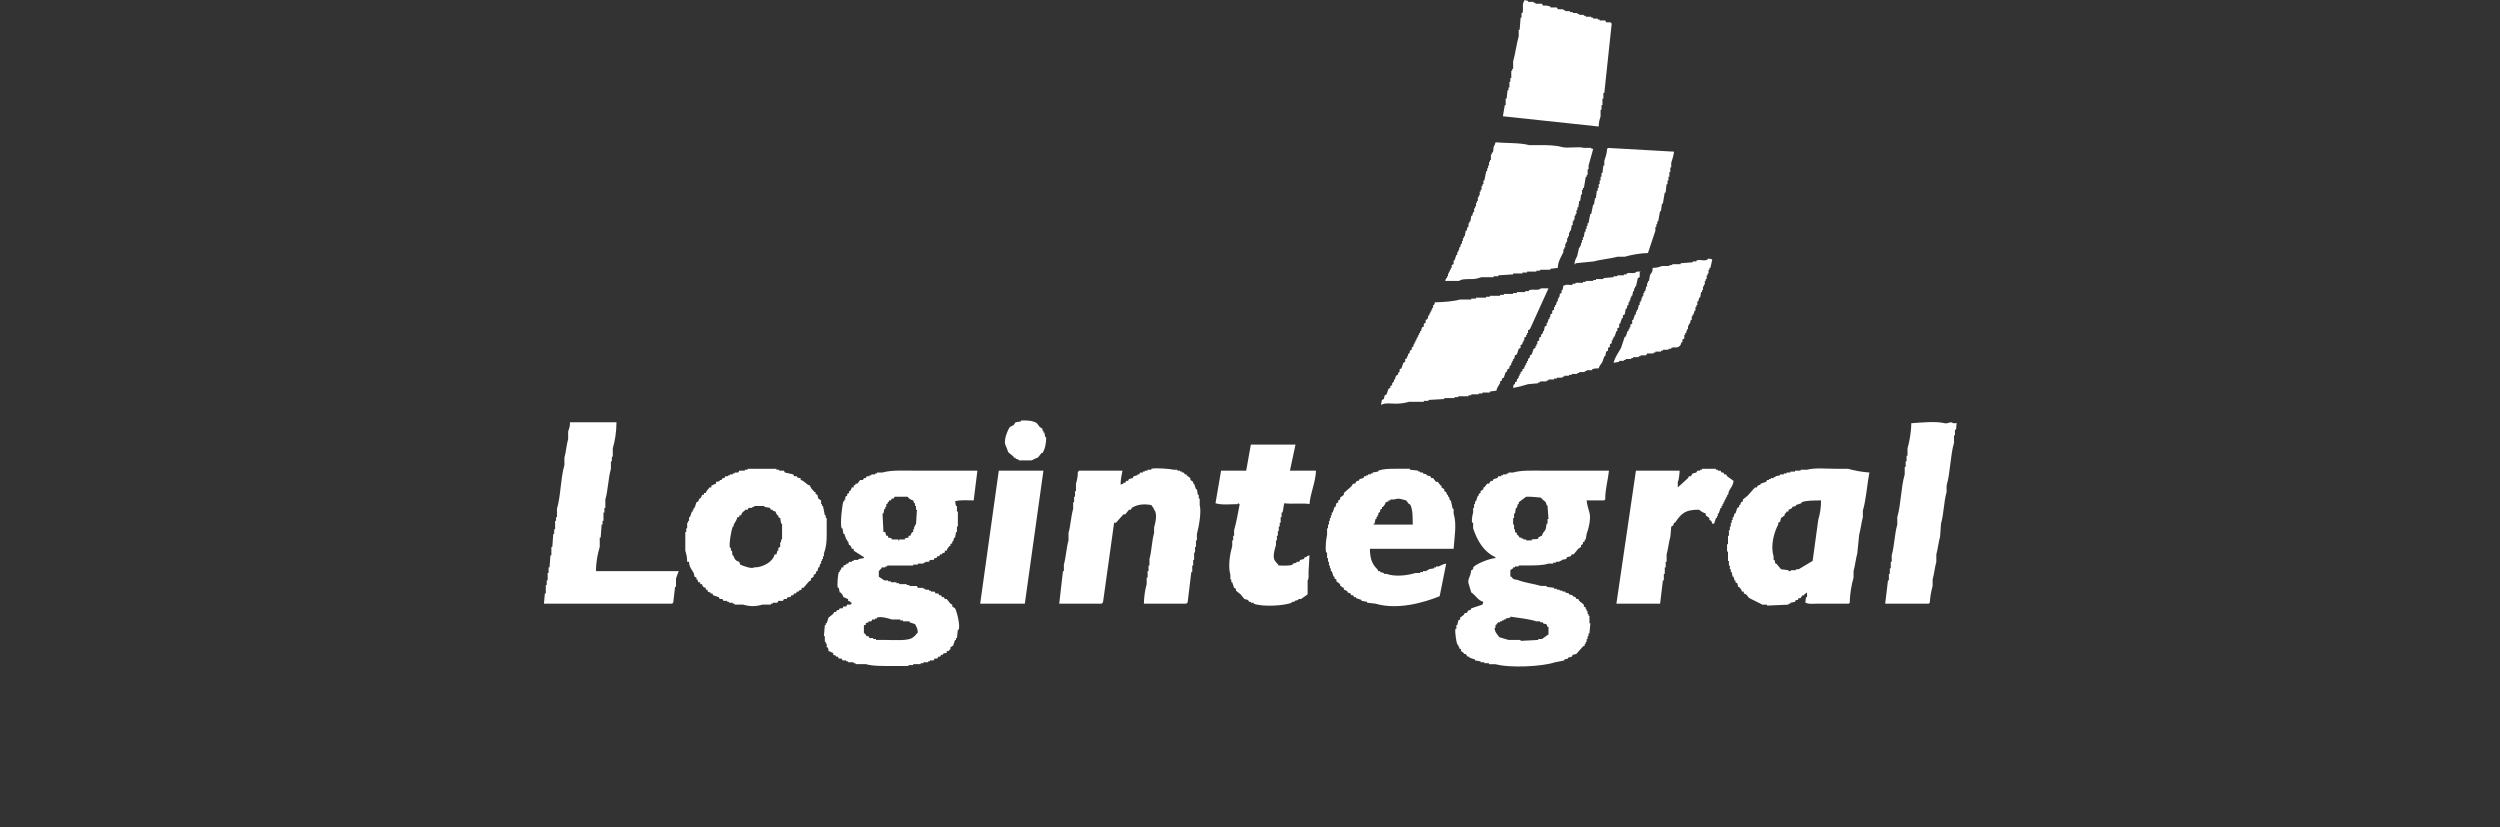 <?xml version="1.0" encoding="utf-8"?>
<!-- Generator: Adobe Illustrator 16.0.0, SVG Export Plug-In . SVG Version: 6.00 Build 0)  -->
<!DOCTYPE svg PUBLIC "-//W3C//DTD SVG 1.1//EN" "http://www.w3.org/Graphics/SVG/1.1/DTD/svg11.dtd">
<svg version="1.1" id="Capa_1" xmlns="http://www.w3.org/2000/svg" xmlns:xlink="http://www.w3.org/1999/xlink" x="0px" y="0px"
	 width="261.333px" height="86.5px" viewBox="0 0 261.333 86.5" enable-background="new 0 0 261.333 86.5" xml:space="preserve">
<rect x="0" y="0" width="261.333" height="86.5" fill="#333333" stroke="none"/>
<g>
	<g>
		<path fill-rule="evenodd" clip-rule="evenodd" fill="#FFFFFF" d="M167.314,12.154v-0.681h0.098v-0.486h0.097v-0.681h0.096V9.723
			h0.099c0.259-2.431,0.519-4.862,0.777-7.292h-0.097V2.333h-0.485c-0.034-0.064-0.065-0.13-0.099-0.195h-0.582V2.042h-0.195V1.945
			h-0.485V1.847h-0.195V1.75h-0.583V1.652h-0.195V1.556h-0.485V1.459h-0.195V1.361h-0.485V1.264h-0.292V1.167h-0.486V1.07h-0.193
			V0.972h-0.584c-0.033-0.064-0.065-0.13-0.097-0.193h-0.683V0.681c-0.129-0.032-0.258-0.065-0.387-0.097h-0.39
			c-0.032-0.065-0.065-0.13-0.097-0.194h-0.682V0.292h-0.193V0.195h-0.584V0.097c-0.186-0.058-0.252-0.049-0.389-0.097v0.097
			c-0.283,0.319-0.048,0.764-0.195,1.264h-0.098v0.486h-0.097c-0.032,0.422-0.065,0.842-0.097,1.265h-0.098v0.681
			c-0.237,0.794-0.352,1.84-0.584,2.625v0.778h-0.097V7.39h-0.097v0.778h-0.098v0.389h-0.097V9.14h-0.099v0.292h-0.096
			c-0.032,0.292-0.066,0.583-0.098,0.875h-0.098v0.681H157.3c-0.066,0.39-0.131,0.779-0.196,1.167
			c3.338,0.356,6.679,0.713,10.015,1.069C167.119,12.739,167.216,12.484,167.314,12.154z M153.993,29.168
			c0.354-0.008,0.627-0.122,0.875-0.194h1.265v-0.097h0.485V28.78c0.52-0.033,1.037-0.065,1.556-0.098v-0.097h0.973v-0.097h0.486
			v-0.098h0.973v-0.097h0.389v-0.097h1.068V28.1c0.26-0.033,0.521-0.064,0.779-0.097c0.012-0.69,0.368-1.171,0.584-1.653v-0.292
			h0.096v-0.194h0.098v-0.389h0.098V25.28h0.099v-0.39h0.095v-0.194h0.098v-0.389h0.098v-0.195h0.097
			c0.032-0.193,0.064-0.388,0.099-0.583h0.097v-0.389h0.097v-0.194h0.097v-0.389h0.098v-0.194h0.099v-0.389h0.096v-0.292h0.098
			c0.033-0.227,0.065-0.454,0.098-0.68h0.097c0.033-0.227,0.064-0.455,0.098-0.681h0.097v-0.487h0.099v-0.194h0.096
			c0.064-0.389,0.13-0.778,0.195-1.167h0.098v-0.195h0.096v-0.583h0.099v-0.389c0.162-0.583,0.323-1.167,0.486-1.751h-0.195V15.46
			h-0.778c-0.626-0.179-1.691,0.083-2.333-0.098c-0.66-0.185-1.484-0.194-2.334-0.194h-1.068c-0.911-0.257-2.462-0.194-3.502-0.292
			c-0.032,0.097-0.063,0.193-0.096,0.292c-0.199,0.23-0.075,0.472-0.196,0.778h-0.097v0.194h-0.097v0.584h-0.097v0.194h-0.098v0.389
			h-0.098v0.291h-0.097v0.292h-0.099c-0.064,0.324-0.128,0.647-0.192,0.972h-0.099v0.389h-0.097v0.195h-0.098v0.388h-0.097v0.195
			h-0.097v0.389h-0.099v0.194h-0.096v0.39h-0.098v0.194h-0.098v0.388h-0.096v0.195h-0.099v0.389h-0.098
			c-0.032,0.13-0.065,0.259-0.098,0.389h-0.097c-0.032,0.194-0.064,0.389-0.097,0.583h-0.098v0.195h-0.097v0.389h-0.098
			c-0.033,0.129-0.064,0.259-0.098,0.388h-0.097c-0.031,0.195-0.064,0.39-0.097,0.584h-0.099v0.194h-0.098v0.292h-0.095v0.292
			h-0.098c-0.033,0.129-0.066,0.259-0.098,0.389h-0.098v0.292h-0.098v0.194h-0.097v0.292h-0.099
			c-0.064,0.195-0.128,0.389-0.192,0.583h-0.099v0.39c-0.065,0.032-0.13,0.064-0.194,0.097v0.292h-0.097v0.194h-0.097v0.194h-0.099
			v0.195h-0.096v0.292h-0.097v0.194h-0.099c-0.032,0.097-0.064,0.194-0.097,0.292h1.458
			C152.798,29.134,153.495,29.182,153.993,29.168z M167.994,15.556c-0.009,0.479-0.172,0.893-0.291,1.265v0.486h-0.099
			c-0.031,0.259-0.063,0.518-0.096,0.777h-0.097v0.389h-0.098v0.389h-0.097v0.389h-0.099v0.389h-0.097v0.292h-0.099
			c-0.03,0.259-0.063,0.518-0.095,0.777h-0.099c-0.032,0.227-0.065,0.454-0.098,0.681h-0.096c-0.065,0.325-0.131,0.648-0.195,0.973
			h-0.098c-0.064,0.324-0.13,0.648-0.193,0.972h-0.099v0.291h-0.096v0.293h-0.098v0.292h-0.099c-0.032,0.194-0.064,0.39-0.097,0.583
			h-0.096v0.292h-0.099v0.292h-0.097v0.292h-0.098v0.195h-0.097c-0.064,0.292-0.131,0.583-0.195,0.875
			c-0.127,0.319-0.257,0.403-0.292,0.876h0.098v-0.097c0.649-0.065,1.298-0.13,1.944-0.195c0.708-0.21,1.726-0.279,2.431-0.486
			h0.779c0.669-0.198,1.611-0.371,2.431-0.389c0.259-0.778,0.518-1.556,0.777-2.334v-0.388h0.096v-0.291h0.099v-0.292h0.098
			c0.064-0.357,0.13-0.713,0.194-1.069h0.097c0.033-0.259,0.065-0.519,0.098-0.778h0.097c0.066-0.389,0.131-0.779,0.195-1.167h0.096
			c0.033-0.292,0.065-0.583,0.098-0.875h0.099v-0.389h0.098v-0.389h0.096v-0.485h0.097v-0.487h0.098v-0.485
			c0.108-0.336,0.245-0.734,0.292-1.167c-2.3-0.13-4.603-0.259-6.903-0.389C168.008,15.57,168.104,15.474,167.994,15.556z
			 M169.258,37.725h0.485v-0.097h0.196v-0.098h0.581v-0.097h0.195v-0.099h0.585v-0.096h0.193v-0.097h0.583
			c0.032-0.066,0.064-0.13,0.097-0.195h0.682V36.85h0.194v-0.096h0.583v-0.099h0.194v-0.096h0.585v-0.098h0.29v-0.098
			c0.393-0.13,0.608,0.077,0.876-0.194c0.187-0.172,0.085-0.175,0.193-0.39h0.099v-0.29c0.064-0.033,0.129-0.065,0.194-0.097v-0.389
			h0.096v-0.195h0.097c0.033-0.13,0.066-0.259,0.1-0.389h0.097v-0.389h0.096v-0.194h0.098c0.033-0.13,0.065-0.26,0.098-0.39h0.098
			v-0.389h0.097v-0.194h0.098c0.033-0.13,0.064-0.26,0.098-0.389h0.096v-0.389h0.099v-0.194h0.098v-0.389h0.098
			c0.031-0.129,0.063-0.259,0.096-0.389h0.098c0.031-0.195,0.065-0.389,0.098-0.583h0.097v-0.195h0.098v-0.389h0.097v-0.194h0.098
			v-0.389h0.097v-0.195h0.098V28.78h0.099v-0.194h0.095v-0.389h0.098v-0.194h0.098c0.065-0.292,0.13-0.583,0.195-0.875
			c-0.148-0.056-0.16-0.074-0.391-0.098c-0.351,0.377-0.733,0.037-1.263,0.194v0.098h-0.39v0.097
			c-0.422,0.032-0.842,0.064-1.264,0.098v0.097h-0.876v0.097h-0.291v0.097h-0.777c-0.346,0.104-0.45,0.185-0.973,0.195
			c-0.017,0.526-0.156,0.47-0.291,0.778c-0.033,0.194-0.066,0.388-0.097,0.583h-0.098v0.195h-0.099v0.388h-0.097
			c-0.031,0.163-0.064,0.325-0.096,0.487h-0.099v0.195h-0.097v0.291h-0.098v0.195h-0.098v0.292h-0.097V31.6h-0.098v0.292h-0.096
			c-0.032,0.162-0.066,0.324-0.099,0.486h-0.098v0.195h-0.096v0.292h-0.099c-0.063,0.194-0.128,0.388-0.194,0.583h-0.097v0.39
			c-0.064,0.033-0.13,0.065-0.194,0.097v0.292h-0.097v0.195h-0.099v0.194h-0.097c-0.064,0.195-0.129,0.39-0.193,0.583h-0.098
			c-0.131,0.39-0.26,0.778-0.39,1.167c-0.257,0.483-0.638,0.964-0.778,1.556c0.196-0.032,0.389-0.064,0.584-0.097V37.725z
			 M168.674,35.197h0.098c0.064-0.194,0.13-0.389,0.195-0.583h0.096v-0.292c0.065-0.032,0.13-0.065,0.195-0.098v-0.388h0.098
			c0.063-0.194,0.128-0.39,0.193-0.584h0.099v-0.292c0.063-0.032,0.128-0.064,0.194-0.097c0.032-0.195,0.064-0.389,0.098-0.584
			h0.095c0.034-0.129,0.066-0.259,0.099-0.389h0.097V31.6h0.099v-0.195h0.097v-0.292h0.096v-0.195h0.099
			c0.032-0.162,0.063-0.324,0.097-0.486h0.098v-0.292h0.097v-0.195h0.099c0.063-0.291,0.129-0.583,0.193-0.875
			c0.066-0.033,0.13-0.065,0.194-0.097v-0.486c0.049-0.128,0.047,0.031,0.098-0.098h-0.39c-0.327,0.305-0.607,0.046-1.07,0.195
			v0.097h-0.291v0.098h-0.681v0.098h-0.389v0.097c-0.355,0.032-0.713,0.064-1.07,0.097v0.097h-0.775v0.098h-0.292v0.098h-0.778
			v0.097h-0.291v0.098h-0.779v0.097h-0.291v0.097c-0.318,0.102-0.671-0.086-0.876,0.097h-0.096
			c-0.033,0.163-0.065,0.325-0.098,0.486h-0.098v0.292c-0.065,0.032-0.13,0.064-0.194,0.097v0.292h-0.097v0.194h-0.098v0.292h-0.097
			c-0.033,0.13-0.065,0.259-0.098,0.389h-0.099v0.194h-0.096v0.292c-0.064,0.032-0.131,0.065-0.195,0.098v0.292
			c-0.064,0.033-0.13,0.065-0.195,0.098v0.292h-0.097v0.194h-0.096c-0.034,0.129-0.065,0.259-0.099,0.388h-0.096v0.292
			c-0.066,0.032-0.131,0.065-0.196,0.097c-0.031,0.162-0.063,0.324-0.095,0.486h-0.099v0.195l-0.195,0.195v0.194
			c-0.064,0.033-0.128,0.064-0.194,0.097v0.293c-0.064,0.031-0.129,0.064-0.193,0.097v0.292h-0.098v0.194h-0.098v0.194
			c-0.065,0.033-0.13,0.065-0.193,0.098c-0.065,0.194-0.13,0.388-0.196,0.583c-0.064,0.032-0.129,0.066-0.193,0.098v0.192
			l-0.194,0.196v0.194h-0.098v0.194h-0.097v0.195h-0.099v0.193h-0.096v0.195c-0.064,0.031-0.13,0.064-0.195,0.097v0.195
			c-0.065,0.032-0.13,0.063-0.194,0.096v0.195h-0.097v0.194h-0.098v0.196l-0.194,0.194v0.195c-0.064,0.031-0.13,0.064-0.195,0.096
			v0.195h-0.095c-0.093,0.133-0.066,0.171-0.1,0.39c0.545-0.088,1.09-0.245,1.557-0.39c0.354-0.033,0.712-0.065,1.068-0.097v-0.098
			h0.195v-0.096h0.682v-0.099h0.194V39.67h0.583v-0.098h0.292v-0.096h0.583v-0.099h0.193V39.28h0.486v-0.096h0.293v-0.098h0.582
			V38.99h0.195v-0.099h0.582v-0.096h0.196v-0.097h0.582v-0.098c0.219-0.093,0.374-0.083,0.681-0.097
			c0.068-0.3,0.267-0.451,0.39-0.681c0.064-0.194,0.128-0.389,0.194-0.583h0.097c0.033-0.162,0.064-0.324,0.099-0.485
			c0.063-0.033,0.129-0.066,0.193-0.099v-0.292c0.065-0.033,0.13-0.065,0.195-0.097v-0.292c0.063-0.032,0.129-0.064,0.193-0.097
			v-0.291h0.098v-0.195h0.097V35.197z M145.923,42.198c0.538-0.002,0.962-0.081,1.361-0.195h1.555v-0.097h0.486v-0.099
			c0.552-0.031,1.104-0.063,1.652-0.096v-0.098h1.071v-0.097h0.388V41.42h1.07v-0.099h0.291v-0.097h0.777v-0.097h0.39v-0.097h0.778
			v-0.099c0.226-0.031,0.453-0.064,0.681-0.097c0.064-0.339,0.249-0.532,0.388-0.777v-0.194c0.065-0.033,0.131-0.066,0.194-0.099
			v-0.194c0.065-0.031,0.131-0.064,0.195-0.096c0.064-0.196,0.129-0.39,0.194-0.584h0.098c0.031-0.096,0.065-0.193,0.098-0.291
			c0.063-0.033,0.129-0.066,0.194-0.097v-0.195l0.194-0.193v-0.195h0.097v-0.194h0.097v-0.194h0.1
			c0.031-0.13,0.064-0.259,0.095-0.388c0.065-0.032,0.131-0.066,0.195-0.098c0.065-0.195,0.129-0.39,0.194-0.583
			c0.064-0.032,0.129-0.064,0.194-0.098v-0.291c0.064-0.033,0.129-0.065,0.194-0.098v-0.196h0.098v-0.192h0.098v-0.293
			c0.063-0.033,0.13-0.064,0.194-0.097v-0.194h0.097v-0.195h0.098v-0.292c0.064-0.032,0.129-0.065,0.194-0.097
			c0.647-1.426,1.296-2.853,1.945-4.278h-0.779c-0.316,0.285-0.767,0.044-1.263,0.194v0.098h-0.391v0.098h-0.874v0.097h-0.39v0.097
			h-0.972v0.097h-0.39v0.097h-1.068v0.097h-0.391v0.098h-1.068v0.097h-0.486v0.098h-1.166c-0.686,0.197-1.776,0.277-2.626,0.292
			c-0.032,0.097-0.064,0.194-0.098,0.292h-0.098v0.291h-0.096v0.195h-0.097v0.195h-0.099v0.194h-0.098v0.194h-0.097
			c-0.031,0.129-0.064,0.259-0.097,0.389c-0.064,0.033-0.13,0.064-0.194,0.097v0.292c-0.065,0.033-0.13,0.065-0.195,0.098v0.291
			c-0.065,0.032-0.13,0.065-0.193,0.097c-0.033,0.13-0.065,0.26-0.099,0.389h-0.096v0.195h-0.098v0.195h-0.097v0.194h-0.099v0.195
			h-0.098v0.195h-0.096v0.192h-0.099v0.196h-0.097v0.194l-0.194,0.194v0.195c-0.065,0.032-0.13,0.065-0.195,0.096v0.194
			l-0.192,0.195v0.194h-0.099v0.194c-0.064,0.033-0.128,0.064-0.194,0.097v0.292c-0.064,0.033-0.129,0.065-0.194,0.097
			c-0.064,0.195-0.129,0.389-0.194,0.584c-0.066,0.031-0.13,0.064-0.195,0.097v0.291h-0.097c-0.032,0.099-0.064,0.195-0.097,0.293
			c-0.065,0.031-0.131,0.063-0.194,0.096c-0.033,0.13-0.065,0.261-0.098,0.39h-0.098v0.195l-0.193,0.194v0.194
			c-0.065,0.032-0.131,0.064-0.194,0.097v0.195c-0.064,0.032-0.13,0.063-0.194,0.096c-0.065,0.194-0.132,0.39-0.196,0.583
			c-0.063,0.034-0.129,0.065-0.194,0.097c-0.032,0.13-0.064,0.261-0.097,0.39c-0.063,0.033-0.13,0.064-0.195,0.096
			c-0.031,0.164-0.064,0.325-0.097,0.488h0.097C144.707,42.09,145.505,42.2,145.923,42.198z M109.17,45.212h-0.097v-0.193h-0.097
			v-0.195c-0.098-0.065-0.194-0.13-0.292-0.194c-0.098-0.131-0.195-0.258-0.292-0.39c-0.41-0.273-0.966-0.298-1.652-0.291v0.098
			c-0.195,0.032-0.39,0.064-0.584,0.097c-0.065,0.097-0.129,0.194-0.195,0.292c-0.129,0.063-0.259,0.128-0.389,0.194
			c-0.182,0.234-0.667,1.286-0.486,1.847c0.073,0.227,0.227,0.472,0.292,0.777c0.194,0.163,0.389,0.325,0.583,0.486v0.099h0.195
			v0.096c0.194,0.112,0.237,0.018,0.389,0.196h1.264c0.217-0.071,0.411-0.231,0.681-0.292c0.13-0.163,0.26-0.323,0.389-0.487h0.098
			c0.265-0.395,0.384-1,0.388-1.652h-0.097C109.235,45.537,109.202,45.375,109.17,45.212z M62.693,57.171v-0.972h0.098
			c0.033-0.452,0.065-0.908,0.098-1.361h0.097v-0.391h0.097v-0.873h0.097v-0.486h0.098v-0.875c0.28-0.947,0.305-2.249,0.583-3.209
			v-0.779h0.097v-0.485h0.097v-0.875c0.24-0.789,0.372-1.693,0.389-2.722h-4.861c0.004,0.486-0.099,0.66-0.194,0.972v0.778
			c-0.163,0.548-0.228,1.396-0.389,1.945v0.777c-0.41,1.386-0.369,3.188-0.779,4.569v0.875h-0.096v0.388h-0.098v0.877h-0.098v0.486
			h-0.096c-0.032,0.453-0.065,0.907-0.098,1.36h-0.097v0.875h-0.097c-0.033,0.422-0.064,0.843-0.097,1.265h-0.098v0.583h-0.097
			v0.777h-0.098v0.487h-0.097v0.875h-0.097c-0.033,0.355-0.065,0.714-0.098,1.069h13.418c0.082-0.11-0.013-0.015,0.097-0.099
			c0.064-0.549,0.129-1.101,0.194-1.652h0.098v-0.875c0.069-0.228,0.199-0.573,0.292-0.776h-8.653
			C62.292,58.77,62.479,57.883,62.693,57.171z M204.164,44.239c-0.289-0.249-0.496,0.092-0.875,0c-0.976-0.234-2.512-0.06-3.501,0
			c0.013,0.852-0.187,1.94-0.389,2.625v0.778h-0.098v0.582h-0.096v0.585h-0.098v0.778c-0.401,1.362-0.381,3.112-0.777,4.472v0.778
			c-0.284,0.964-0.302,2.24-0.584,3.208v0.682h-0.097v0.68h-0.098v0.583h-0.099v0.681h-0.096c-0.098,0.812-0.195,1.622-0.291,2.432
			h4.569c0.082-0.11-0.012-0.015,0.097-0.099c0.016-0.549,0.155-1.284,0.293-1.748v-0.681c0.159-0.543,0.231-1.316,0.387-1.848
			v-0.778c0.156-0.527,0.234-1.319,0.391-1.847c0.032-0.455,0.064-0.908,0.097-1.362c0.293-0.996,0.293-2.318,0.583-3.305v-0.681
			c0.404-1.362,0.382-3.113,0.778-4.474v-0.776h0.097V44.92h0.098c0.076-0.25,0.012-0.456,0.098-0.681H204.164z M135.422,46.476
			h-4.667c-0.161,0.907-0.324,1.815-0.486,2.724h-2.626c-0.194,1.133-0.389,2.268-0.583,3.403c0.562,0.207,1.605,0.102,2.333,0.096
			v-0.096h0.097v0.096h0.098c-0.17,0.882-0.34,1.899-0.583,2.722v0.585h-0.097v0.485h-0.098v0.584
			c-0.217,0.738-0.469,2.104-0.194,3.015v0.486h0.097v0.291h0.097c0.065,0.194,0.129,0.39,0.195,0.582
			c0.065,0.034,0.129,0.066,0.194,0.099v0.194c0.162,0.129,0.325,0.259,0.487,0.389c0.129,0.161,0.259,0.325,0.389,0.486
			c0.13,0.031,0.259,0.065,0.389,0.098c0.032,0.064,0.064,0.129,0.098,0.194h0.194v0.096h0.292v0.099
			c0.897,0.351,3.166,0.228,3.986-0.099v-0.096h0.292v-0.098c0.129-0.032,0.26-0.064,0.389-0.097v-0.098h0.292
			c0.228-0.161,0.453-0.325,0.682-0.486v-1.459c0.145-0.164,0.095-0.564,0.096-0.874c0.032-0.584,0.064-1.167,0.099-1.751
			c-0.099,0.033-0.194,0.066-0.292,0.099v0.096h-0.195c-0.032,0.065-0.064,0.131-0.098,0.195c-0.129,0.032-0.259,0.065-0.388,0.096
			c-0.033,0.066-0.064,0.132-0.098,0.196h-0.292v0.098c-0.13,0.033-0.259,0.063-0.388,0.096v0.098
			c-0.374,0.16-0.955,0.091-1.459,0.098c-0.143-0.231-0.396-0.401-0.487-0.681c-0.138-0.428,0.114-1.197,0.195-1.458V56.49h0.097
			v-0.485h0.098v-0.487h0.098v-0.484h0.098v-0.39h0.097V54.06h0.097v-0.485h0.098c0.111-0.34,0.078-0.676,0.195-0.972
			c0.67,0.116,2.176-0.04,2.625,0.096c0.092-1.187,0.627-2.233,0.68-3.499h-2.723C135.033,48.291,135.227,47.383,135.422,46.476z
			 M86.126,57.851c0.231-0.617,0.292-1.13,0.292-2.04v-1.653h-0.097v-0.291h-0.098c-0.064-0.324-0.13-0.649-0.194-0.974h-0.098
			v-0.194h-0.098V52.31c-0.097-0.064-0.194-0.13-0.292-0.193c-0.033-0.13-0.065-0.26-0.097-0.39
			c-0.065-0.033-0.129-0.063-0.194-0.097v-0.194h-0.098c-0.186-0.225-0.397-0.362-0.486-0.681c-0.425-0.11-0.511-0.461-0.972-0.583
			v-0.195c-0.221-0.028-0.252-0.013-0.389-0.098v-0.098h-0.292c-0.032-0.064-0.064-0.13-0.097-0.193
			c-0.292-0.064-0.583-0.13-0.875-0.195c-0.033-0.064-0.065-0.13-0.098-0.193h-0.487v-0.098h-0.292v-0.098h-3.014v0.098h-0.292
			v0.098h-0.583c-0.032,0.063-0.064,0.129-0.097,0.193h-0.389v0.098h-0.194v0.098h-0.292v0.098h-0.195v0.096H75.82
			c-0.033,0.065-0.065,0.131-0.097,0.195h-0.195c-0.032,0.064-0.064,0.129-0.097,0.195h-0.194v0.097
			c-0.133,0.09-0.171,0.067-0.39,0.096v0.195c-0.266,0.062-0.221,0.126-0.485,0.195v0.194h-0.195
			c-0.14,0.24-0.305,0.271-0.389,0.583h-0.195v0.194h-0.194c-0.057,0.216-0.081,0.245-0.194,0.39h-0.097
			c-0.032,0.097-0.065,0.193-0.098,0.29c-0.064,0.033-0.129,0.065-0.195,0.098c-0.064,0.194-0.129,0.389-0.194,0.584h-0.097v0.195
			h-0.097v0.193H72.32c-0.064,0.195-0.13,0.39-0.195,0.583h-0.097v0.388h-0.097v0.196h-0.098v0.583h-0.097v0.39h-0.098v1.943
			c0.103,0.364,0.196,0.635,0.194,1.168h0.195c0.02,0.568,0.288,0.799,0.486,1.166c0.032,0.13,0.065,0.26,0.097,0.389
			c0.065,0.032,0.13,0.065,0.194,0.098v0.195h0.098c0.033,0.096,0.065,0.194,0.097,0.291h0.195v0.194h0.194
			c0.066,0.285,0.108,0.318,0.389,0.388v0.195h0.194v0.195c0.097,0.031,0.194,0.064,0.292,0.095v0.1h0.194
			c0.033,0.064,0.064,0.129,0.097,0.194c0.194,0.065,0.389,0.129,0.583,0.193c0.033,0.065,0.064,0.131,0.098,0.195h0.292
			c0.032,0.065,0.065,0.13,0.097,0.194h0.389v0.098h0.195v0.096h0.388v0.099h0.194V63.2h0.875c0.737,0.208,1.273,0.218,2.042,0
			h0.875v-0.098h0.195v-0.099h0.486c0.032-0.062,0.064-0.128,0.098-0.193h0.486c0.032-0.064,0.064-0.129,0.097-0.194h0.291
			c0.032-0.064,0.065-0.13,0.098-0.195h0.292c0.032-0.064,0.065-0.128,0.098-0.193h0.194c0.032-0.065,0.064-0.13,0.097-0.194h0.195
			c0.032-0.065,0.064-0.13,0.097-0.194h0.194v-0.098c0.097-0.031,0.195-0.065,0.292-0.098v-0.195h0.195
			c0.193-0.225,0.389-0.454,0.583-0.679c0.065-0.033,0.129-0.065,0.195-0.099v-0.194c0.097-0.064,0.194-0.129,0.292-0.194v-0.193
			c0.064-0.032,0.129-0.065,0.194-0.099c0.033-0.097,0.065-0.193,0.097-0.29h0.098c0.032-0.13,0.064-0.261,0.097-0.39h0.098
			c0.032-0.129,0.064-0.26,0.097-0.39h0.097V58.63h0.098v-0.194h0.098v-0.291h0.097V57.851z M81.751,56.394h-0.098v0.292h-0.098
			v0.485c-0.064,0.032-0.129,0.065-0.193,0.098v0.291h-0.098c-0.033,0.131-0.065,0.261-0.098,0.39h-0.194
			c-0.153,0.75-1.189,1.372-2.139,1.361c-0.255,0.197-1.179-0.17-1.458-0.292c-0.033-0.098-0.065-0.193-0.098-0.291
			c-0.316-0.072-0.507-0.271-0.583-0.583c-0.252-0.218-0.078-0.255-0.194-0.585h-0.098v-0.291h-0.097
			c-0.133-0.429,0.177-1.976,0.292-2.235h0.098v-0.195c0.136-0.262,0.305-0.422,0.388-0.778h0.195v-0.193h0.194
			c0.065-0.275,0.18-0.368,0.389-0.488v-0.095h0.292c0.033-0.066,0.065-0.13,0.098-0.195h0.389V52.99h0.195v-0.098h1.068v0.098
			c0.195,0.031,0.39,0.065,0.584,0.098c0.032,0.065,0.064,0.129,0.097,0.195h0.195v0.095c0.097,0.033,0.194,0.065,0.291,0.099
			c0.06,0.217,0.082,0.244,0.195,0.39h0.098v0.193c0.064,0.032,0.129,0.065,0.193,0.098c0.033,0.195,0.065,0.39,0.098,0.583h0.098
			V56.394z M125.407,52.116h-0.097v-0.39h-0.097c-0.033-0.194-0.065-0.391-0.097-0.583h-0.098c-0.065-0.194-0.129-0.389-0.194-0.584
			h-0.098v-0.195c-0.098-0.064-0.194-0.128-0.292-0.192v-0.195c-0.129-0.098-0.258-0.195-0.388-0.291v-0.098h-0.195
			c-0.032-0.064-0.065-0.13-0.098-0.195h-0.193v-0.098h-0.195v-0.096h-0.292v-0.098h-0.388c-0.267-0.084-1.939-0.217-2.333-0.098
			v0.098h-0.389v0.098h-0.292v0.096h-0.195v0.098h-0.292c-0.033,0.065-0.064,0.131-0.097,0.195h-0.194v0.098
			c-0.129,0.031-0.259,0.063-0.389,0.096c-0.033,0.065-0.065,0.131-0.097,0.195c-0.13,0.032-0.26,0.064-0.389,0.097
			c-0.033,0.064-0.065,0.131-0.098,0.195h-0.194c-0.033,0.063-0.065,0.13-0.098,0.194h-0.194v0.097
			c-0.097,0.033-0.195,0.065-0.292,0.098c-0.002-0.541,0.107-1.006,0.195-1.458h-4.57v0.096h-0.097
			c0.005,0.533-0.085,0.888-0.195,1.265v0.776h-0.097v0.586h-0.098v0.582h-0.097v0.681c-0.222,0.758-0.269,1.776-0.486,2.529v0.776
			c-0.219,0.744-0.27,1.784-0.486,2.528V59.7h-0.097c-0.129,1.134-0.26,2.268-0.389,3.402h4.472v-0.099h0.098
			c0.389-2.785,0.777-5.573,1.167-8.36h0.194c0.259-0.291,0.518-0.584,0.778-0.876h0.194c0.13-0.161,0.259-0.324,0.39-0.484h0.194
			c0.032-0.066,0.065-0.13,0.097-0.195c0.566-0.358,1.25-0.438,2.042-0.293c0.117,0.208,0.219,0.212,0.291,0.488
			c0.377,0.37,0.133,1.4,0,1.846v0.585c-0.241,0.809-0.249,1.909-0.485,2.722v0.681h-0.097V59.7h-0.097v0.68h-0.097v0.681
			c-0.174,0.589-0.273,1.308-0.292,2.042h4.473v-0.099h0.096c0.129-1.068,0.26-2.138,0.389-3.207h0.097v-0.681h0.098v-0.585h0.098
			v-0.776h0.097v-0.584h0.097V56.49h0.098v-0.68c0.193-0.681,0.494-2.303,0.291-3.016V52.116z M151.951,53.672v-0.487h-0.097
			c-0.064-0.292-0.13-0.582-0.194-0.875h-0.097c-0.034-0.13-0.066-0.26-0.099-0.388h-0.096v-0.195h-0.097
			c-0.034-0.097-0.066-0.194-0.099-0.291c-0.064-0.033-0.131-0.065-0.195-0.1v-0.192c-0.097-0.065-0.194-0.13-0.291-0.194v-0.194
			h-0.097c-0.099-0.13-0.194-0.261-0.292-0.391h-0.194c-0.098-0.128-0.195-0.259-0.293-0.388h-0.192
			c-0.033-0.064-0.066-0.13-0.099-0.195c-0.128-0.032-0.259-0.064-0.389-0.096v-0.098c-0.13-0.032-0.26-0.064-0.389-0.098v-0.098
			h-0.291v-0.098h-0.194v-0.096c-0.292-0.033-0.583-0.065-0.877-0.098v-0.098h-1.555c-0.659,0-1.241,0.014-1.749,0.195v0.096
			c-0.195,0.033-0.391,0.065-0.584,0.098v0.098h-0.195v0.098h-0.291v0.098h-0.194v0.096h-0.195
			c-0.032,0.065-0.065,0.131-0.097,0.195c-0.131,0.032-0.26,0.064-0.389,0.097c-0.033,0.064-0.064,0.131-0.098,0.195h-0.194
			c-0.064,0.096-0.13,0.194-0.195,0.291h-0.194c-0.064,0.098-0.129,0.195-0.194,0.291c-0.258,0.228-0.518,0.455-0.775,0.682v0.194
			c-0.132,0.097-0.263,0.195-0.391,0.291v0.195c-0.064,0.032-0.13,0.064-0.195,0.097v0.194c-0.064,0.032-0.128,0.066-0.193,0.099
			c-0.033,0.128-0.065,0.259-0.098,0.388h-0.099c-0.063,0.194-0.128,0.388-0.192,0.584h-0.099v0.292h-0.098v0.291h-0.096v0.29
			h-0.098v0.391h-0.098v0.389h-0.097v0.68c-0.081,0.292-0.221,1.42-0.097,1.849h0.097v0.582h0.097v0.391h0.098v0.389h0.098v0.291
			h0.096V59.7h0.098c0.065,0.193,0.131,0.389,0.195,0.582h0.096v0.194c0.065,0.033,0.131,0.066,0.196,0.099v0.194
			c0.129,0.097,0.259,0.193,0.389,0.291v0.195h0.096c0.135,0.143,0.051,0.128,0.295,0.192v0.195c0.214,0.06,0.243,0.081,0.386,0.195
			v0.095c0.099,0.034,0.196,0.066,0.293,0.1c0.031,0.064,0.065,0.129,0.097,0.194h0.194c0.033,0.065,0.066,0.129,0.098,0.193h0.195
			v0.099c0.193,0.063,0.389,0.128,0.582,0.194v0.097c0.195,0.032,0.39,0.065,0.584,0.098v0.096c0.292,0.033,0.584,0.065,0.875,0.099
			c2.306,0.691,5.102-0.121,6.708-0.778c0.229-1.134,0.454-2.268,0.682-3.403c-0.365,0.041-0.518,0.188-0.777,0.292h-0.292v0.098
			h-0.195v0.097c-0.193,0.032-0.389,0.064-0.583,0.098v0.097h-0.194V59.7h-0.389v0.097h-0.291v0.097h-0.486
			c-0.835,0.264-2.14,0.419-3.016,0.097h-0.291v-0.097c-0.13-0.031-0.26-0.064-0.39-0.097V59.7h-0.192
			c-0.034-0.065-0.066-0.13-0.1-0.195c-0.534-0.511-0.771-1.097-0.776-2.14h8.75C152.021,56.175,152.306,54.837,151.951,53.672z
			 M143.591,54.838V54.74h0.095c0.033-0.161,0.065-0.325,0.098-0.485h0.098V54.06h0.096v-0.193h0.1v-0.194l0.192-0.195v-0.193
			c0.065-0.034,0.13-0.066,0.194-0.099V52.99h0.1c0.139-0.17,0.221-0.234,0.291-0.486c0.096-0.032,0.194-0.064,0.292-0.098V52.31
			h0.194v-0.097h0.388c0.595-0.188,0.747-0.007,1.264,0.097c0.098,0.13,0.196,0.261,0.293,0.389h0.096
			c0.303,0.467,0.295,1.354,0.294,2.14H143.591z M180.538,51.727h0.098c0.031-0.128,0.063-0.26,0.096-0.391
			c0.188-0.351,0.422-0.563,0.486-1.067c-0.228-0.163-0.454-0.323-0.68-0.487c-0.033-0.064-0.065-0.13-0.098-0.193h-0.194
			c-0.033-0.064-0.064-0.13-0.099-0.195h-0.194c-0.03-0.064-0.063-0.13-0.097-0.193h-0.291v-0.098h-0.195v-0.098h-1.458v0.098
			h-0.194v0.098h-0.291c-0.033,0.063-0.065,0.129-0.098,0.193c-0.131,0.031-0.259,0.065-0.39,0.098
			c-0.064,0.098-0.128,0.195-0.194,0.291h-0.195c-0.032,0.065-0.063,0.131-0.096,0.195c-0.356,0.323-0.714,0.648-1.069,0.973v-0.585
			c0.114-0.127,0.188-0.927,0.194-1.165h-4.569c-0.681,4.633-1.361,9.269-2.042,13.903h4.569c0.097-0.81,0.194-1.62,0.291-2.432
			h0.098V59.99h0.098v-0.68h0.096v-0.583h0.098v-0.778c0.156-0.527,0.234-1.319,0.389-1.847c0.033-0.355,0.065-0.713,0.098-1.069
			c0.065-0.033,0.129-0.066,0.195-0.099c0.031-0.097,0.064-0.194,0.097-0.291h0.099c0.6-0.882,0.995-1.389,2.526-1.36
			c0.124,0.146,0.463,0.336,0.681,0.389v0.194c0.13,0.096,0.261,0.193,0.389,0.291v0.195c0.065,0.03,0.13,0.063,0.195,0.095
			c0.032,0.1,0.063,0.196,0.098,0.293h0.193c0.065-0.193,0.13-0.388,0.194-0.583h0.099v-0.195h0.097v-0.29h0.096
			c0.065-0.195,0.131-0.389,0.195-0.584h0.097v-0.195h0.098v-0.194h0.097v-0.194h0.099V52.31h0.097v-0.193h0.098v-0.194h0.098
			V51.727z M191.913,49.004c-0.95,0-2.233-0.126-3.014,0.098h-0.682v0.098h-0.583v0.096h-0.485v0.098h-0.389v0.098h-0.291v0.098
			h-0.39v0.098c-0.163,0.031-0.324,0.063-0.487,0.096v0.098h-0.193v0.098h-0.293v0.097h-0.193v0.099h-0.195
			c-0.032,0.064-0.064,0.128-0.097,0.192c-0.193,0.065-0.39,0.13-0.583,0.195v0.098c-0.098,0.032-0.195,0.064-0.293,0.098
			c-0.031,0.063-0.064,0.13-0.096,0.194h-0.195c-0.26,0.292-0.518,0.583-0.777,0.874c-0.162,0.13-0.325,0.261-0.487,0.39v0.193
			c-0.064,0.033-0.13,0.065-0.193,0.098c-0.032,0.099-0.065,0.194-0.097,0.291H181.8v0.195c-0.064,0.031-0.128,0.065-0.193,0.098
			c-0.065,0.195-0.13,0.389-0.194,0.584h-0.098c-0.033,0.129-0.065,0.258-0.098,0.388h-0.097v0.293h-0.098v0.291h-0.096v0.39h-0.099
			v0.387h-0.098v0.585h-0.096v0.874h-0.098v0.779h0.098v0.972h0.096v0.486h0.098v0.389h0.099v0.292h0.096
			c0.031,0.16,0.064,0.324,0.098,0.485h0.097c0.032,0.13,0.064,0.261,0.098,0.389h0.098v0.195c0.064,0.032,0.129,0.063,0.194,0.097
			c0.032,0.13,0.065,0.261,0.096,0.389h0.098c0.14,0.174,0.223,0.232,0.293,0.487h0.193v0.194c0.423,0.118,0.332,0.309,0.585,0.486
			c0.453,0.227,0.906,0.454,1.359,0.681h0.486v0.097c0.746-0.032,1.491-0.064,2.237-0.097v-0.098h0.194v-0.099
			c0.161-0.03,0.324-0.062,0.485-0.096c0.033-0.065,0.065-0.13,0.098-0.194h0.194c0.033-0.066,0.064-0.131,0.098-0.194h0.193
			c0.064-0.099,0.129-0.195,0.195-0.292h0.194V62.13c0.097-0.065,0.194-0.13,0.292-0.196v0.487h-0.098
			c-0.063,0.104-0.033,0.462-0.098,0.583h0.098c0.199,0.178,0.808,0.099,1.167,0.099h3.306c0.082-0.11-0.013-0.015,0.096-0.099
			c-0.011-0.876,0.184-1.914,0.39-2.624V59.7c0.155-0.529,0.235-1.321,0.39-1.85c0.064-0.647,0.13-1.296,0.195-1.944
			c0.155-0.525,0.233-1.317,0.388-1.847v-0.682c0.354-1.198,0.435-2.713,0.681-3.985c-0.717-0.039-1.613-0.212-2.235-0.389H191.913z
			 M190.066,54.353c-0.194,1.425-0.39,2.851-0.584,4.277c-0.486,0.291-0.972,0.583-1.458,0.875h-0.292v0.097h-0.486
			c-0.006,0.002-0.076,0.146-0.291,0.099v-0.099c-0.259-0.031-0.519-0.063-0.778-0.097c-0.161-0.194-0.324-0.389-0.485-0.584h-0.099
			c-0.032-0.129-0.064-0.258-0.097-0.39h-0.097v-0.387c-0.36-1.141,0.087-2.591,0.484-3.307v-0.194
			c0.066-0.032,0.131-0.064,0.196-0.097c0.032-0.131,0.063-0.26,0.097-0.39c0.129-0.098,0.26-0.195,0.389-0.291v-0.194h0.098
			c0.032-0.065,0.064-0.13,0.098-0.195h0.194v-0.193c0.219-0.058,0.242-0.083,0.388-0.195V52.99c0.131-0.032,0.26-0.064,0.39-0.098
			v-0.098c0.194-0.064,0.39-0.128,0.583-0.192v-0.099c0.501-0.199,1.359-0.187,2.042-0.194
			C190.367,53.07,190.237,53.771,190.066,54.353z M92.252,49.393h-0.584v0.098h-0.194v0.098h-0.389v0.098h-0.195v0.096h-0.292
			c-0.032,0.065-0.064,0.131-0.097,0.195h-0.194c-0.032,0.064-0.065,0.129-0.098,0.195h-0.292c-0.097,0.128-0.195,0.258-0.292,0.388
			h-0.194v0.098c-0.064,0.032-0.129,0.064-0.194,0.098v0.194h-0.194c-0.06,0.215-0.081,0.244-0.195,0.387h-0.098v0.196
			c-0.064,0.032-0.13,0.066-0.194,0.098v0.193c-0.065,0.033-0.13,0.065-0.194,0.099v0.291h-0.098v0.193h-0.098
			c-0.126,0.325-0.364,2.286-0.193,2.82h0.097c0.033,0.193,0.065,0.39,0.097,0.584h0.098c0.065,0.194,0.13,0.389,0.195,0.583h0.097
			v0.194h0.097c0.033,0.13,0.065,0.259,0.098,0.39h0.098c0.113,0.147,0.135,0.17,0.195,0.388h0.194v0.194
			c0.357,0.229,0.713,0.455,1.07,0.681v0.097c-0.195,0.034-0.389,0.065-0.584,0.099v0.096h-0.486v0.099h-0.194v0.098h-0.292
			c-0.032,0.064-0.064,0.131-0.098,0.193H88.46v0.098c-0.097,0.032-0.195,0.065-0.292,0.098v0.194h-0.193
			c-0.033,0.097-0.065,0.194-0.097,0.291h-0.098v0.195h-0.098c-0.079,0.18-0.205,1.352-0.097,1.651h0.097
			c0.033,0.164,0.065,0.325,0.098,0.485h0.098c0.135,0.186,0.219,0.229,0.291,0.487c0.267,0.063,0.222,0.128,0.486,0.195v0.194
			c0.233,0.059,0.181,0.03,0.292,0.193h0.098v0.099h-0.098V63.2h-0.389c-0.033,0.064-0.065,0.128-0.097,0.194h-0.292
			c-0.032,0.064-0.064,0.129-0.097,0.194h-0.292c-0.033,0.065-0.065,0.129-0.098,0.193h-0.194c-0.033,0.064-0.065,0.13-0.098,0.195
			h-0.194c-0.032,0.063-0.065,0.129-0.098,0.195c-0.162,0.129-0.324,0.259-0.486,0.387c-0.065,0.195-0.129,0.391-0.194,0.585h-0.097
			v0.194h-0.098c-0.033,0.39-0.064,0.777-0.097,1.166h0.097v0.584h0.098v0.195h0.097v0.388h0.097
			c0.083,0.141,0.067,0.167,0.098,0.39c0.266,0.062,0.221,0.126,0.486,0.194v0.194c0.098,0.032,0.194,0.063,0.292,0.097v0.097h0.194
			c0.033,0.066,0.065,0.132,0.097,0.195h0.292c0.032,0.064,0.064,0.13,0.097,0.195h0.389v0.097h0.194v0.097h0.584v0.098h0.194v0.098
			h1.07c0.77,0.218,1.792,0.193,2.82,0.193h1.652V69.52h0.486v-0.097h0.778v-0.098h0.292v-0.098h0.486v-0.097h0.194v-0.097h0.39
			c0.032-0.065,0.063-0.131,0.096-0.195h0.292c0.032-0.063,0.064-0.129,0.098-0.195h0.194c0.033-0.064,0.065-0.13,0.098-0.193h0.194
			v-0.098c0.132-0.089,0.171-0.067,0.389-0.097v-0.194h0.194c0.065-0.123,0.153-0.133,0.195-0.195v-0.194
			c0.097-0.064,0.194-0.129,0.291-0.195c0.065-0.192,0.13-0.388,0.194-0.583h0.097v-0.192h0.098
			c0.033-0.293,0.064-0.585,0.098-0.876h0.097c0.159-0.551-0.229-1.957-0.39-2.236c-0.098-0.065-0.194-0.13-0.291-0.194V63.2
			c-0.065-0.032-0.13-0.065-0.194-0.098c-0.13-0.161-0.26-0.324-0.389-0.486h-0.195c-0.032-0.064-0.064-0.13-0.096-0.195h-0.195
			c-0.032-0.064-0.065-0.128-0.097-0.193h-0.194c-0.032-0.065-0.065-0.13-0.097-0.194h-0.292c-0.033-0.065-0.065-0.13-0.098-0.194
			h-0.388v-0.098h-0.194v-0.098h-0.39v-0.097H96.53v-0.099h-0.584c-0.032-0.064-0.064-0.129-0.097-0.192h-0.777v-0.098h-0.293
			v-0.098h-0.777v-0.098h-0.292v-0.097h-0.582V60.77h-0.292v-0.099h-0.39c-0.033-0.014-0.574-0.371-0.583-0.389V59.7
			c0.127-0.104,0.145-0.2,0.292-0.293v-0.097h0.389v-0.098h0.194v-0.097h2.723v-0.098h0.486v-0.098h0.584v-0.096h0.193v-0.098h0.39
			c0.032-0.064,0.064-0.13,0.096-0.196h0.39c0.032-0.063,0.063-0.129,0.096-0.194h0.194c0.033-0.064,0.065-0.129,0.098-0.192h0.195
			c0.032-0.065,0.064-0.13,0.097-0.195h0.195v-0.099c0.097-0.03,0.195-0.062,0.291-0.096V57.56h0.195
			c0.068-0.252,0.152-0.313,0.291-0.485h0.098v-0.195c0.064-0.032,0.129-0.064,0.194-0.096v-0.195h0.097
			c0.033-0.13,0.065-0.26,0.097-0.389h0.098c0.033-0.194,0.065-0.389,0.097-0.583h0.098v-0.583h0.098v-1.557h-0.098v-0.584h-0.098
			c-0.032-0.162-0.064-0.322-0.097-0.486c0.466-0.173,1.321-0.102,1.945-0.097c0.129-1.037,0.26-2.073,0.389-3.11h-6.515
			C94.484,49.199,93.138,49.125,92.252,49.393z M93.224,64.755H94.1v0.099h0.292v0.097h0.681v0.095
			c0.193,0.066,0.388,0.132,0.582,0.196c0.139,0.304,0.269,0.427,0.292,0.875c-0.188,0.157-0.26,0.354-0.486,0.486
			c-0.438,0.433-2.026,0.292-2.917,0.291h-0.973v-0.097h-0.292v-0.096h-0.389c-0.032-0.065-0.065-0.131-0.097-0.196h-0.195
			c-0.064-0.097-0.13-0.193-0.194-0.291h-0.097v-0.875h0.194v-0.194c0.097-0.033,0.194-0.066,0.292-0.1V64.95h0.292
			c0.033-0.065,0.065-0.131,0.097-0.195h0.292v-0.096h0.194v-0.1C92.141,64.396,92.953,64.677,93.224,64.755z M95.85,53.283
			c-0.032,0.518-0.065,1.036-0.098,1.555h-0.098v0.195h-0.097v0.291H95.46v0.292h-0.097c-0.11,0.152-0.134,0.166-0.195,0.389h-0.194
			v0.194c-0.224,0.027-0.248,0.018-0.389,0.097v0.098h-0.583v0.097h-0.097v-0.097h-0.681v-0.098
			c-0.14-0.079-0.165-0.069-0.388-0.097v-0.194h-0.195c-0.032-0.131-0.064-0.258-0.097-0.389H92.35
			c-0.033-0.649-0.065-1.297-0.098-1.944h0.098c0.032-0.163,0.064-0.324,0.096-0.487h0.098V52.99h0.097v-0.292h0.097
			c0.167-0.308-0.066-0.057,0.195-0.292V52.31h0.195c0.032-0.064,0.064-0.13,0.096-0.193h0.195c0.032-0.066,0.065-0.13,0.097-0.194
			h1.361C95,52.12,95.2,52.246,95.46,52.31c0.032,0.097,0.064,0.194,0.097,0.293h0.097v0.29h0.098v0.391H95.85z M102.461,63.103
			h4.667c0.648-4.635,1.297-9.271,1.945-13.903h-4.667C103.757,53.832,103.109,58.468,102.461,63.103z M158.173,49.393h-0.486v0.098
			h-0.193v0.098h-0.39v0.098h-0.194v0.096h-0.292c-0.031,0.065-0.065,0.131-0.097,0.195c-0.13,0.032-0.259,0.064-0.389,0.097
			c-0.032,0.064-0.065,0.131-0.099,0.195h-0.193c-0.065,0.096-0.13,0.194-0.194,0.291h-0.194c-0.099,0.13-0.194,0.259-0.291,0.39
			h-0.099v0.194c-0.097,0.064-0.194,0.129-0.291,0.192v0.196c-0.064,0.032-0.131,0.066-0.195,0.098v0.193h-0.096
			c-0.065,0.194-0.131,0.39-0.195,0.583h-0.096v0.292h-0.099v0.39h-0.098v0.486c-0.054,0.185-0.192,0.737-0.098,1.069h0.098v0.583
			c0.433,1.308,1.122,2.476,2.333,3.014v0.097c-0.65,0.045-2.05,0.609-2.333,0.974v0.194c-0.065,0.033-0.131,0.065-0.194,0.097
			c-0.032,0.162-0.064,0.324-0.097,0.487c-0.067,0.175-0.286,0.551-0.194,0.874c0.097,0.324,0.194,0.649,0.291,0.971
			c0.471,0.279,0.664,0.82,1.264,0.975c-0.032,0.096-0.065,0.194-0.097,0.292c-0.39,0.128-0.776,0.259-1.167,0.389
			c-0.032,0.065-0.064,0.129-0.097,0.193h-0.194c-0.065,0.099-0.131,0.195-0.195,0.292h-0.193c-0.033,0.065-0.065,0.13-0.099,0.195
			c-0.13,0.097-0.258,0.193-0.388,0.29v0.195c-0.065,0.033-0.13,0.064-0.195,0.099c-0.031,0.161-0.064,0.323-0.097,0.485h-0.099
			v0.39h-0.097c-0.089,0.303,0.112,1.466,0.195,1.652h0.097v0.193h0.098v0.196c0.064,0.031,0.129,0.064,0.195,0.096v0.195
			c0.098,0.064,0.192,0.129,0.29,0.194v0.097h0.195c0.064,0.098,0.13,0.194,0.194,0.291h0.194v0.1
			c0.194,0.063,0.389,0.127,0.585,0.193v0.098c0.193,0.031,0.387,0.064,0.582,0.097v0.097h0.39v0.098h0.485v0.098h0.68
			c1.516,0.426,4.918,0.247,6.223-0.195c0.325-0.063,0.648-0.129,0.973-0.193v-0.098c0.13-0.033,0.262-0.066,0.389-0.098v-0.096
			c0.129-0.033,0.261-0.065,0.391-0.1c0.031-0.064,0.064-0.13,0.097-0.193c0.129-0.032,0.259-0.065,0.39-0.098
			c0.227-0.259,0.452-0.519,0.681-0.778c0.062-0.031,0.128-0.064,0.192-0.098v-0.192h0.099v-0.195h0.098v-0.292h0.096v-0.292h0.099
			v-0.291h0.097c0.032-0.355,0.065-0.714,0.097-1.069h-0.097v-0.778h-0.097v-0.193h-0.099v-0.292h-0.096v-0.195h-0.098v-0.194
			c-0.065-0.032-0.131-0.065-0.195-0.097V63.2c-0.161-0.131-0.324-0.259-0.485-0.39c-0.032-0.064-0.064-0.129-0.098-0.194h-0.193
			c-0.034-0.064-0.065-0.13-0.099-0.195c-0.098-0.032-0.194-0.064-0.291-0.097v-0.097c-0.131-0.031-0.259-0.065-0.39-0.098v-0.097
			c-0.129-0.033-0.259-0.065-0.389-0.1v-0.095h-0.291v-0.098h-0.292v-0.098h-0.291v-0.097h-0.292v-0.099
			c-0.26-0.031-0.52-0.064-0.777-0.097v-0.096h-0.585c-0.705-0.214-1.659-0.33-2.333-0.585c-0.477-0.179-0.478,0.028-0.777-0.389
			h-0.098v-0.681c0.098-0.063,0.194-0.13,0.291-0.194v-0.097h0.194v-0.098h0.39v-0.097h0.973c0.841,0,1.54-0.009,2.14-0.195h0.484
			v-0.096h0.293v-0.098h0.389V58.63h0.194v-0.099c0.162-0.03,0.323-0.063,0.486-0.096c0.032-0.064,0.066-0.13,0.099-0.195
			c0.128-0.032,0.259-0.064,0.387-0.096c0.032-0.065,0.064-0.13,0.099-0.195h0.193c0.162-0.194,0.325-0.39,0.486-0.584
			c0.098-0.064,0.194-0.129,0.292-0.194v-0.193c0.065-0.033,0.13-0.065,0.195-0.099v-0.193c0.062-0.033,0.128-0.065,0.192-0.098
			v-0.194h0.099c0.032-0.194,0.064-0.389,0.098-0.583c0.146-0.383,0.494-1.547,0.291-2.236c-0.107-0.362-0.246-0.822-0.291-1.265
			h1.847c0.082-0.11-0.013-0.015,0.097-0.097c-0.009-1.085,0.285-2.011,0.39-3.014h-6.903
			C160.201,49.199,158.991,49.143,158.173,49.393z M160.605,64.95h0.389v0.095h0.292v0.1c0.334,0.166,0.362-0.045,0.485,0.388h0.099
			v0.779c-0.228,0.16-0.454,0.324-0.681,0.485h-0.391v0.097c-0.614,0.033-1.23,0.065-1.847,0.099v-0.099h-1.265
			c-0.323-0.097-0.648-0.192-0.971-0.291c-0.203-0.345-0.434-0.43-0.486-0.972h0.096v-0.292h0.099v-0.098
			c0.121-0.061,0.139-0.16,0.193-0.196h0.194V64.95h0.194v-0.097h0.195v-0.099h0.194v-0.096c0.163-0.033,0.324-0.065,0.486-0.1
			v-0.097C158.719,64.586,159.858,64.703,160.605,64.95z M161.577,52.504c0.113,0.164-0.001,0.224,0.194,0.389
			c0.033,0.455,0.064,0.908,0.099,1.362h-0.099v0.485h-0.096c-0.033,0.194-0.066,0.389-0.099,0.584
			c-0.121,0.264-0.293,0.279-0.388,0.681c-0.22,0.063-0.24,0.081-0.391,0.194v0.097c-0.199,0.123-0.42,0.021-0.681,0.098v0.097
			h-0.582v-0.097h-0.292v-0.098h-0.195v-0.097h-0.193c-0.064-0.097-0.131-0.194-0.194-0.293h-0.098v-0.192
			c-0.064-0.032-0.13-0.066-0.195-0.098v-0.292h-0.095v-0.486h-0.1v-0.681h0.1v-0.485h0.095c0.033-0.195,0.065-0.389,0.097-0.584
			h0.099c0.032-0.13,0.065-0.259,0.098-0.39h0.097v-0.194c0.259-0.194,0.52-0.388,0.778-0.582c0.573-0.008,1.105,0.051,1.555,0.096
			C161.222,52.255,161.462,52.339,161.577,52.504z"/>
	</g>
</g>
</svg>
